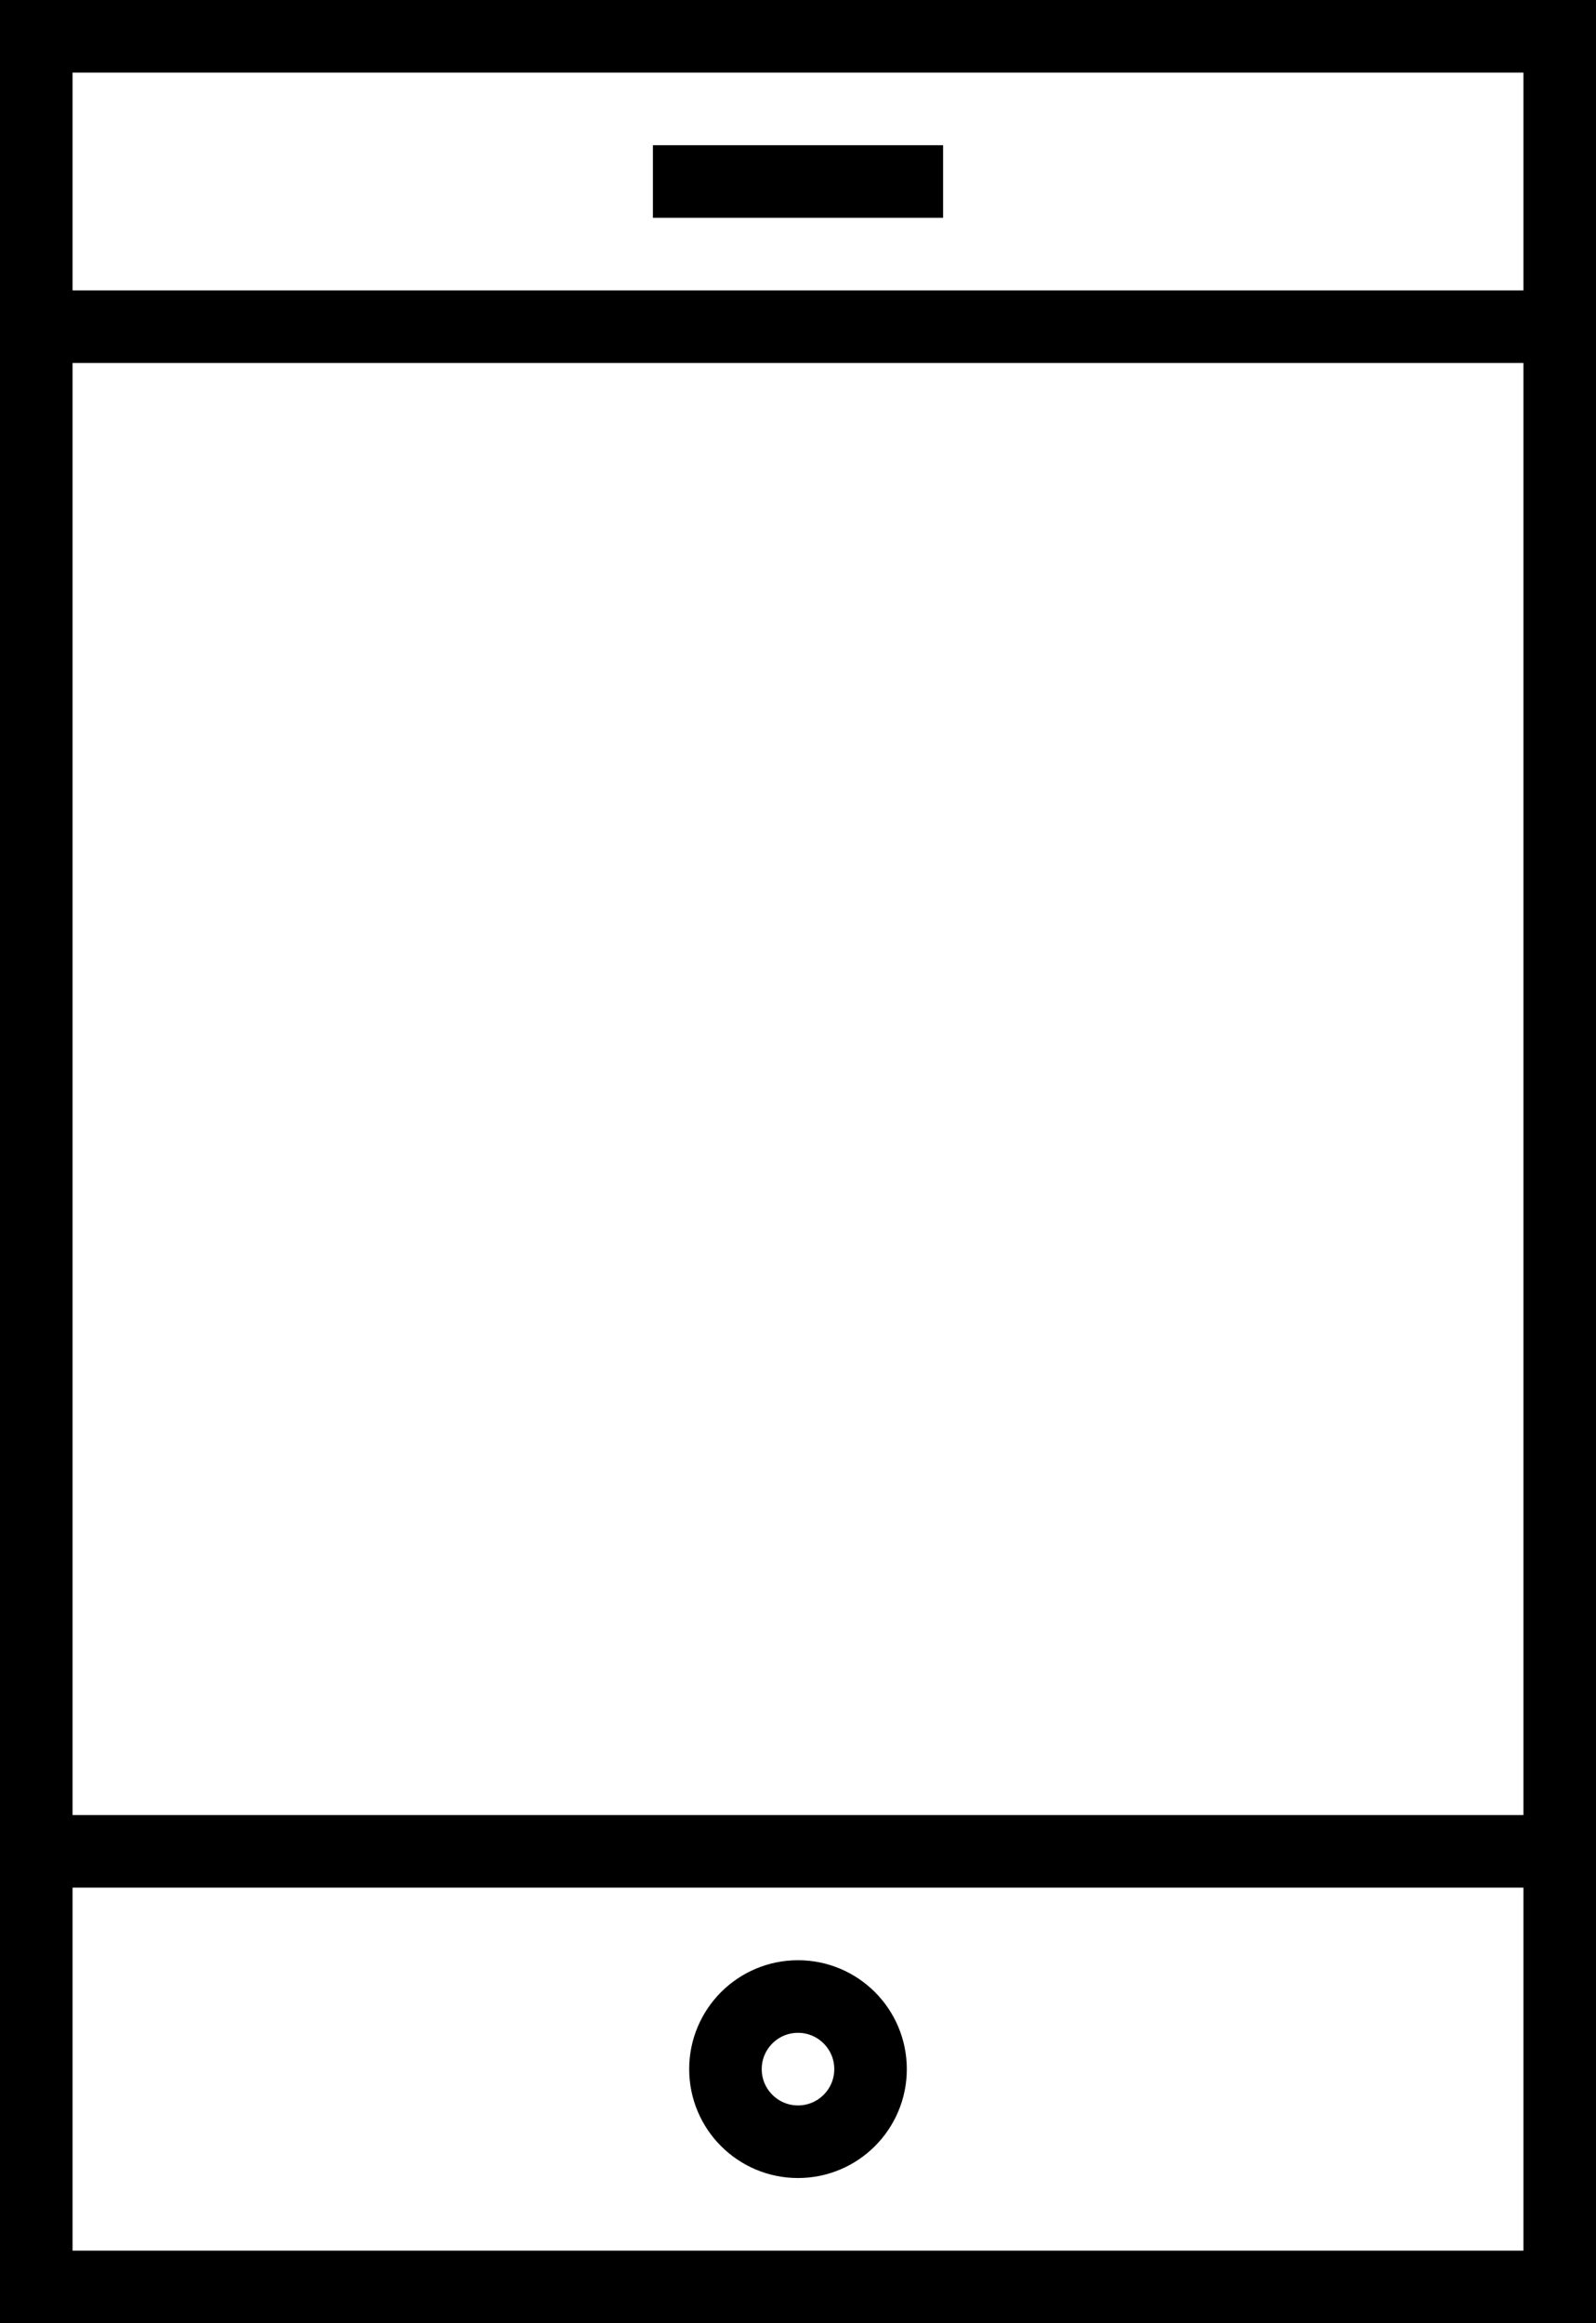 <svg width="44" height="64" viewBox="0 0 44 64" xmlns="http://www.w3.org/2000/svg"><title>basic_tablet</title><desc>Created with Sketch.</desc><g fill="none" fill-rule="evenodd"><g stroke="#000" stroke-width="2"><g><g><g transform="translate(1 1)"><path d="M0 0h42v62H0z"/><path d="M17 4h8M0 50h42M0 8h42"/><circle cx="21" cy="56" r="2"/></g></g></g></g></g></svg>